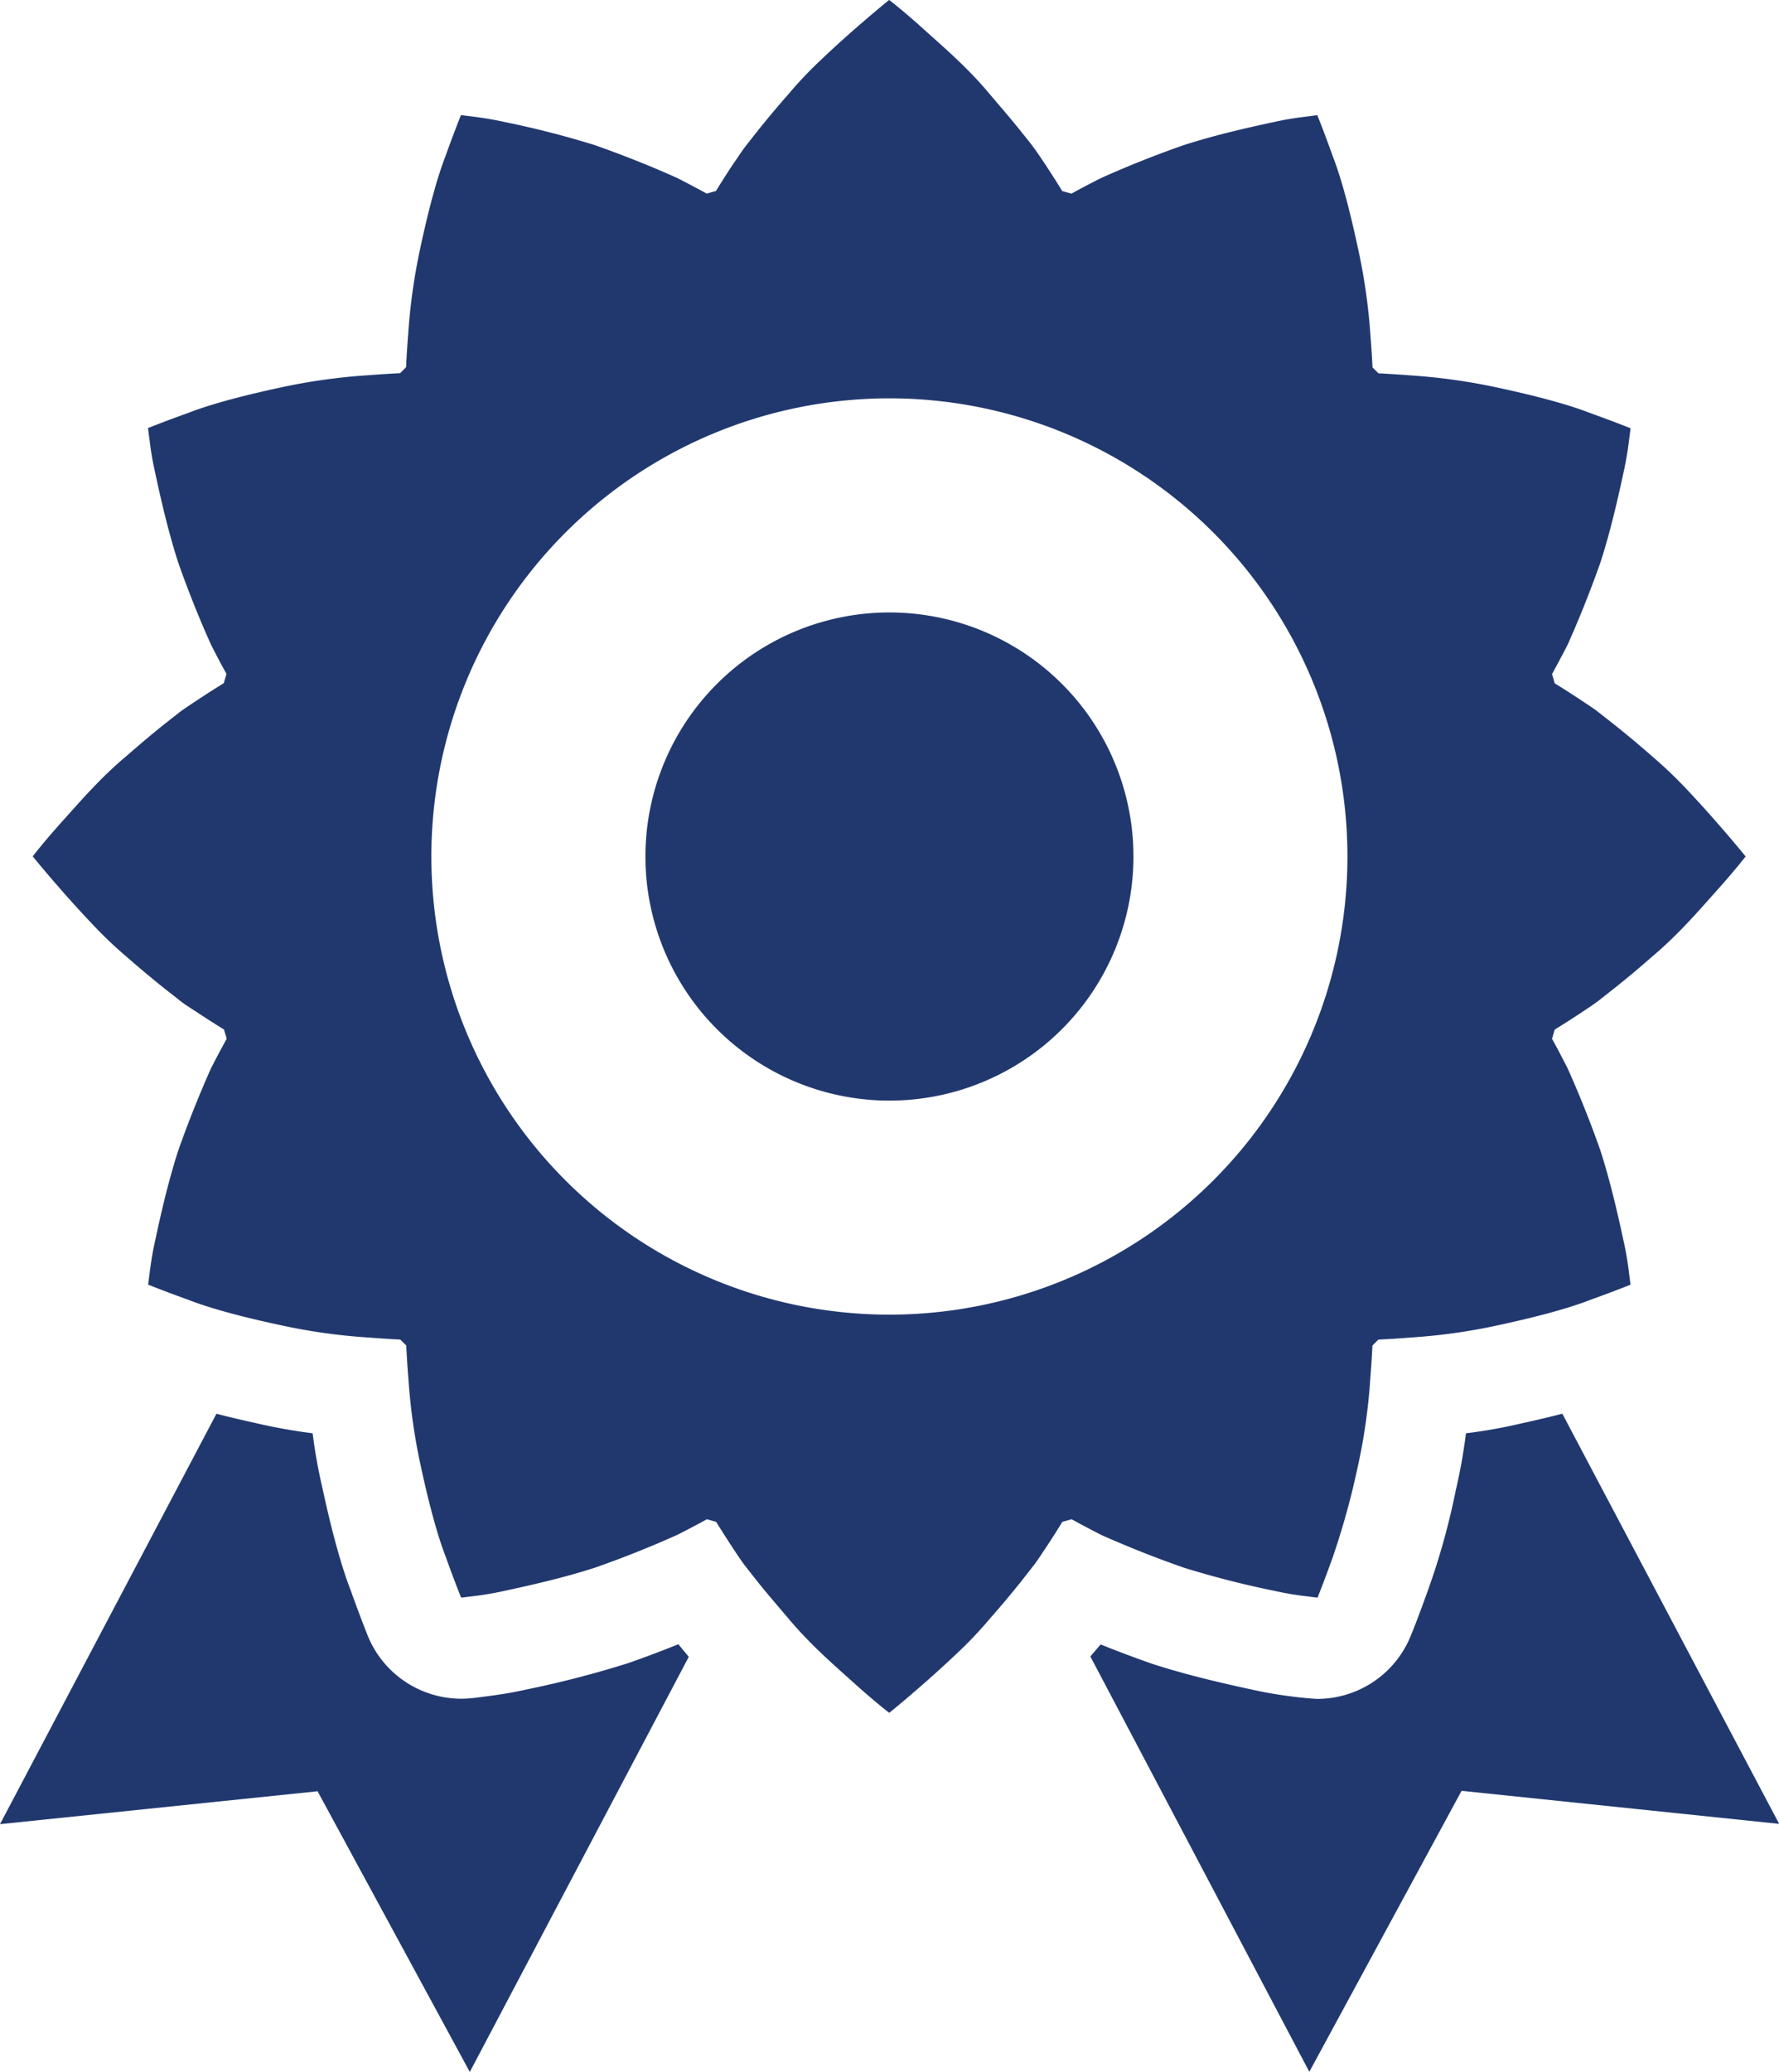 <svg id="Lager_1" data-name="Lager 1" xmlns="http://www.w3.org/2000/svg" viewBox="0 0 443.05 515.88"><defs><style>.cls-1{fill:#21386f;}</style></defs><title>experts</title><path class="cls-1" d="M389.09,352c-3.19.81-6.58,1.63-10.38,2.45a123.27,123.27,0,0,1-13.62,2.42,135.85,135.85,0,0,1-2.53,14.16,176.86,176.86,0,0,1-7.09,25.35c-.64,1.79-3.71,10.28-4.94,12.71A25.13,25.13,0,0,1,328.09,423s-2.28-.07-6.22-.58c-1.9-.24-5.54-.71-10.1-1.74-7.2-1.55-16-3.57-24.67-6.36-4.94-1.72-9.32-3.4-13-4.88h0c-.82,1-1.72,2-2.55,3l54.53,103.41L364,445.89l79.09,8.23Z" transform="translate(0 -0.01)"/><path class="cls-1" d="M168.92,409.4c-3.62,1.46-7.85,3.08-12.45,4.69a255.23,255.23,0,0,1-25.54,6.61c-4,.9-7.45,1.37-9.88,1.68l-2.61.34a32.21,32.21,0,0,1-3.54.24,25.18,25.18,0,0,1-23.61-16.44c-.61-1.55-2.12-5.4-3.93-10.49-2.23-5.69-4.7-14.52-7.07-25.57a130.19,130.19,0,0,1-2.43-13.59,138.57,138.57,0,0,1-14.16-2.54c-3.48-.76-6.71-1.53-9.8-2.32L0,454.19,79.09,446,117,515.89l54.53-103.35c-.79-1-1.61-1.94-2.37-2.89Z" transform="translate(0 -0.01)"/><path class="cls-1" d="M221.5,152.5a60.77,60.77,0,1,0,60.78,60.76A60.77,60.77,0,0,0,221.5,152.5Z" transform="translate(0 -0.01)"/><path class="cls-1" d="M294.83,390.33a229.34,229.34,0,0,0,22.52,5.76,76,76,0,0,0,7.77,1.33l3,.38h0s1.69-4.17,3.84-10.21a193.61,193.61,0,0,0,6.19-22.42,145.68,145.68,0,0,0,3.12-22c.29-3.68.45-6.53.52-8.14l1.49-1.49c1.61-.07,4.45-.22,8.14-.52a145.68,145.68,0,0,0,22-3.12c8-1.73,16.53-3.88,22.43-6.17,6.06-2.18,10.22-3.85,10.22-3.85s-.14-1.08-.38-3c-.31-2.61-.75-5.21-1.32-7.78-1.4-6.47-3.25-14.7-5.76-22.52-2.79-8-5.85-15.35-8.23-20.63-1.68-3.29-3-5.8-3.85-7.27.2-.78.44-1.54.65-2.3,1.43-.9,3.79-2.38,6.8-4.36,1.24-.84,2.64-1.73,4-2.75l4.19-3.3c2.93-2.33,6.06-4.95,9.2-7.71,6.54-5.47,11.84-11.67,16.24-16.58s7.13-8.43,7.13-8.43-2.84-3.52-7.13-8.41c-2.14-2.46-4.65-5.24-7.33-8.09a111.85,111.85,0,0,0-8.91-8.51c-3.14-2.75-6.27-5.36-9.2-7.7-1.45-1.15-2.85-2.24-4.19-3.29s-2.79-1.93-4-2.76c-3-2-5.37-3.47-6.79-4.35-.21-.78-.46-1.53-.66-2.31.81-1.47,2.18-4,3.86-7.26,2.37-5.28,5.43-12.67,8.23-20.64,2.52-7.82,4.37-16.05,5.76-22.52a78.77,78.77,0,0,0,1.32-7.77c.25-1.9.38-3,.38-3h0s-4.15-1.67-10.22-3.85c-5.89-2.3-14.4-4.44-22.42-6.17a148.47,148.47,0,0,0-22-3.13c-3.68-.29-6.53-.45-8.14-.53l-1.49-1.48c-.07-1.6-.23-4.45-.52-8.14a147.06,147.06,0,0,0-3.2-22c-1.72-8-3.87-16.55-6.17-22.42-2.16-6.08-3.85-10.22-3.86-10.23l-3,.38c-1.88.24-4.52.59-7.78,1.32-6.47,1.39-14.7,3.24-22.51,5.77-8,2.78-15.37,5.84-20.64,8.22-3.29,1.67-5.8,3-7.28,3.84-.77-.2-1.52-.44-2.3-.63-.88-1.45-2.37-3.8-4.35-6.82-.84-1.24-1.75-2.64-2.75-4s-2.15-2.74-3.3-4.19c-2.34-2.92-5-6-7.71-9.19C241,16.84,234.76,11.55,229.87,7.13S221.46,0,221.44,0,217.9,2.85,213,7.13c-2.46,2.15-5.23,4.64-8.08,7.34a102.17,102.17,0,0,0-8.5,8.91c-2.76,3.13-5.38,6.27-7.71,9.18l-3.3,4.2c-1,1.4-1.92,2.8-2.76,4-2,3-3.46,5.37-4.34,6.8-.78.2-1.54.45-2.31.65-1.48-.81-4-2.18-7.27-3.85-5.27-2.39-12.66-5.43-20.64-8.23a230.38,230.38,0,0,0-22.51-5.76c-2.57-.57-5.17-1-7.78-1.33l-3-.37h0s-1.69,4.16-3.85,10.21c-2.3,5.89-4.45,14.41-6.18,22.42a148.27,148.27,0,0,0-3.12,22c-.29,3.67-.45,6.53-.52,8.14l-1.49,1.49c-1.61.07-4.46.24-8.14.52a148.45,148.45,0,0,0-22,3.12c-8,1.73-16.53,3.88-22.41,6.17-6.07,2.17-10.23,3.85-10.23,3.85s.13,1.08.39,3a73.28,73.28,0,0,0,1.32,7.77c1.38,6.47,3.24,14.7,5.75,22.52,2.79,8,5.85,15.37,8.24,20.65,1.66,3.27,3,5.79,3.85,7.26-.21.78-.46,1.53-.66,2.3-1.43.89-3.79,2.36-6.8,4.35-1.24.85-2.63,1.73-4.05,2.76l-4.19,3.29c-2.91,2.33-6,4.95-9.18,7.72-6.55,5.47-11.85,11.67-16.26,16.57s-7.1,8.41-7.11,8.44,2.84,3.53,7.11,8.4c2.15,2.46,4.66,5.24,7.36,8.09a103.55,103.55,0,0,0,8.89,8.51c3.14,2.75,6.27,5.36,9.19,7.71,1.46,1.14,2.87,2.24,4.19,3.29S47.72,251.14,49,252c3,2,5.37,3.46,6.8,4.35.2.77.45,1.52.66,2.3-.82,1.47-2.2,4-3.87,7.27-2.37,5.27-5.43,12.67-8.23,20.64-2.52,7.82-4.36,16-5.76,22.52-.57,2.57-1,5.17-1.32,7.78-.24,1.88-.39,3-.39,3s4.17,1.68,10.23,3.86c5.9,2.29,14.41,4.44,22.43,6.16a145.7,145.7,0,0,0,22,3.13c3.68.29,6.53.45,8.14.53l1.49,1.48c.06,1.61.23,4.45.52,8.14a148.27,148.27,0,0,0,3.12,22c1.73,8,3.88,16.53,6.17,22.42,2.16,6.06,3.85,10.21,3.85,10.21l3-.36a78.19,78.19,0,0,0,7.77-1.32c6.47-1.39,14.69-3.24,22.51-5.76,8-2.79,15.37-5.85,20.65-8.23,3.28-1.68,5.79-3,7.27-3.85.76.2,1.53.45,2.3.64.89,1.43,2.37,3.79,4.35,6.81.83,1.24,1.74,2.64,2.75,4l3.3,4.19c2.34,2.93,5,6,7.71,9.19,5.47,6.54,11.67,11.84,16.57,16.25s8.41,7.1,8.43,7.12,3.54-2.83,8.43-7.12c2.45-2.14,5.23-4.65,8.08-7.34a100.77,100.77,0,0,0,8.5-8.91c2.76-3.13,5.38-6.26,7.73-9.18,1.13-1.46,2.23-2.86,3.28-4.2s1.92-2.8,2.76-4c2-3,3.47-5.37,4.34-6.8.78-.2,1.55-.44,2.31-.65,1.48.82,4,2.18,7.27,3.86C279.46,384.51,286.86,387.56,294.83,390.33Zm-73.33-63A114.07,114.07,0,1,1,335.57,213.26,114.07,114.07,0,0,1,221.5,327.33Z" transform="translate(0 -0.01)"/></svg>